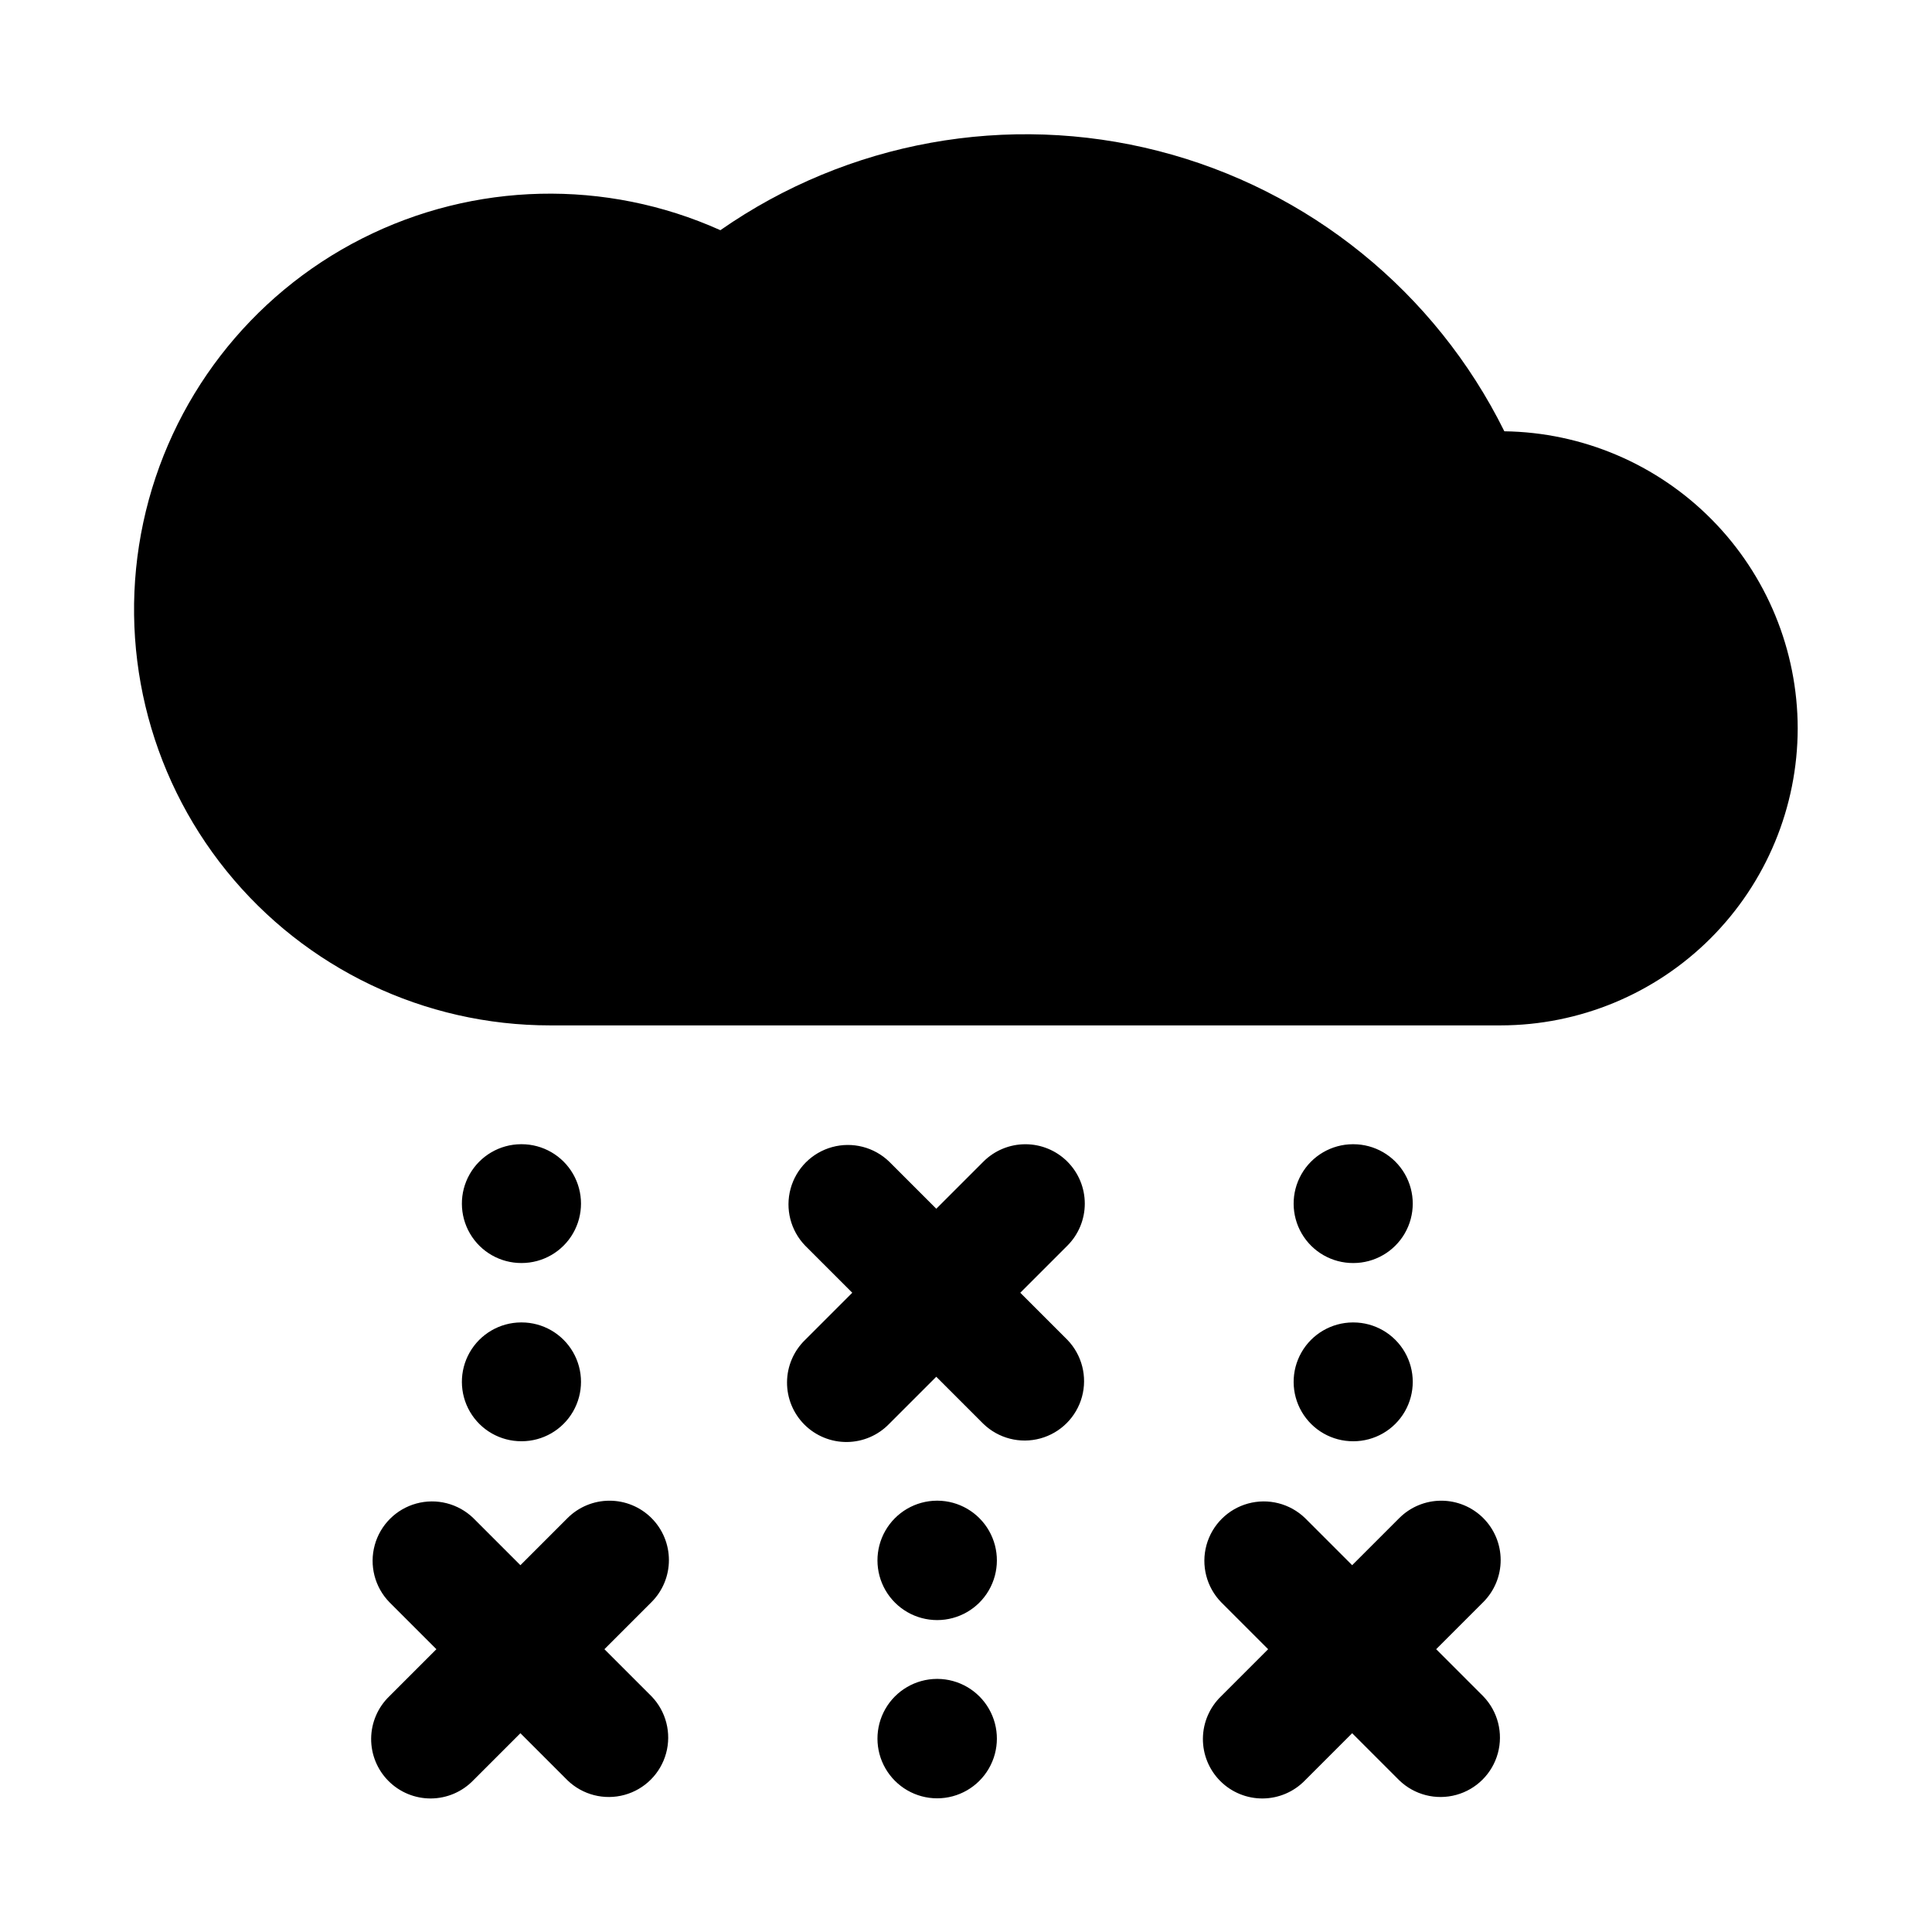 <?xml version="1.0" encoding="UTF-8"?>
<!-- Uploaded to: ICON Repo, www.svgrepo.com, Generator: ICON Repo Mixer Tools -->
<svg fill="#000000" width="800px" height="800px" version="1.1" viewBox="144 144 512 512" xmlns="http://www.w3.org/2000/svg">
 <path d="m620.41 337.02c-0.023 20.867-8.324 40.879-23.082 55.637-14.758 14.754-34.766 23.059-55.637 23.082h-251.91c-33.285 0.016-64.797-15.016-85.73-40.898-20.938-25.879-29.051-59.836-22.082-92.383 6.969-32.551 28.277-60.207 57.973-75.246 29.699-15.039 64.602-15.852 94.965-2.207 33.797-23.562 76.188-31.223 116.1-20.988 39.91 10.238 73.375 37.359 91.66 74.281 20.699 0.281 40.457 8.695 55.004 23.426 14.551 14.73 22.715 34.594 22.738 55.297zm-303.75 209.29c-2.953-2.953-6.957-4.609-11.129-4.609-4.176 0-8.18 1.656-11.133 4.609l-12.484 12.484-12.484-12.484c-4-3.863-9.738-5.328-15.102-3.859-5.359 1.469-9.551 5.66-11.02 11.02-1.473 5.363-0.004 11.102 3.859 15.102l12.484 12.484-12.484 12.484c-3.039 2.934-4.769 6.965-4.809 11.188-0.035 4.223 1.625 8.285 4.613 11.27 2.984 2.988 7.047 4.648 11.27 4.613 4.223-0.039 8.254-1.77 11.188-4.809l12.484-12.484 12.484 12.484c4 3.863 9.738 5.332 15.102 3.859 5.363-1.469 9.551-5.656 11.02-11.02 1.473-5.363 0.004-11.102-3.859-15.102l-12.484-12.484 12.484-12.484c2.953-2.953 4.609-6.957 4.609-11.133 0-4.172-1.656-8.176-4.609-11.129zm110.21-94.465h0.004c-2.953-2.953-6.957-4.609-11.133-4.609-4.176 0-8.18 1.656-11.129 4.609l-12.484 12.484-12.484-12.484h-0.004c-4-3.863-9.738-5.328-15.102-3.859-5.359 1.469-9.551 5.66-11.02 11.02-1.469 5.363-0.004 11.102 3.859 15.102l12.484 12.484-12.484 12.484c-3.035 2.934-4.769 6.965-4.805 11.188-0.039 4.227 1.625 8.285 4.609 11.27 2.988 2.988 7.047 4.648 11.27 4.613 4.223-0.039 8.254-1.77 11.188-4.809l12.484-12.484 12.484 12.484h0.004c3.996 3.863 9.738 5.332 15.098 3.859 5.363-1.469 9.551-5.656 11.023-11.02 1.469-5.363 0-11.102-3.859-15.102l-12.484-12.484 12.484-12.484c2.949-2.953 4.609-6.957 4.609-11.129 0-4.176-1.66-8.18-4.609-11.133zm110.21 94.465h0.004c-2.953-2.953-6.957-4.609-11.133-4.609-4.172 0-8.176 1.656-11.129 4.609l-12.484 12.484-12.484-12.484c-4-3.863-9.742-5.328-15.102-3.859-5.363 1.469-9.551 5.66-11.023 11.02-1.469 5.363 0 11.102 3.859 15.102l12.484 12.484-12.484 12.484c-3.035 2.934-4.766 6.965-4.805 11.188-0.035 4.223 1.625 8.285 4.609 11.27 2.988 2.988 7.047 4.648 11.27 4.613 4.227-0.039 8.258-1.77 11.191-4.809l12.484-12.484 12.484 12.484c4 3.863 9.738 5.332 15.102 3.859 5.359-1.469 9.551-5.656 11.02-11.02s0.004-11.102-3.859-15.102l-12.484-12.484 12.484-12.484c2.953-2.953 4.609-6.957 4.609-11.133 0-4.172-1.656-8.176-4.609-11.129zm-34.43-67.59c5.625 0 10.824-3 13.637-7.871s2.812-10.875 0-15.746c-2.812-4.871-8.012-7.871-13.637-7.871h-0.156c-5.625 0.027-10.809 3.055-13.594 7.941-2.789 4.883-2.758 10.887 0.078 15.742 2.836 4.859 8.047 7.832 13.672 7.805zm0 47.23c5.625 0 10.824-3 13.637-7.871s2.812-10.871 0-15.742c-2.812-4.871-8.012-7.875-13.637-7.875h-0.156c-5.625 0.031-10.809 3.059-13.594 7.941-2.789 4.887-2.758 10.887 0.078 15.746 2.836 4.856 8.047 7.832 13.672 7.801zm-110.21 15.742h-0.156v0.004c-5.644 0.027-10.848 3.059-13.652 7.957-2.805 4.894-2.789 10.918 0.039 15.801 2.832 4.883 8.047 7.887 13.691 7.887s10.859-3.004 13.688-7.887c2.832-4.883 2.848-10.906 0.039-15.801-2.805-4.898-8.004-7.93-13.648-7.957zm0 47.23h-0.156v0.004c-5.644 0.031-10.848 3.062-13.652 7.957-2.805 4.898-2.789 10.918 0.039 15.801 2.832 4.883 8.047 7.891 13.691 7.891s10.859-3.008 13.688-7.891c2.832-4.883 2.848-10.902 0.039-15.801-2.805-4.894-8.004-7.926-13.648-7.957zm-110.21-110.21v0.004c5.625 0 10.82-3 13.633-7.871s2.812-10.875 0-15.746c-2.812-4.871-8.008-7.871-13.633-7.871h-0.16c-5.625 0.027-10.805 3.055-13.594 7.941-2.789 4.883-2.758 10.887 0.078 15.742 2.836 4.859 8.051 7.832 13.676 7.805zm0 47.23v0.004c5.625 0 10.82-3 13.633-7.871s2.812-10.871 0-15.742c-2.812-4.871-8.008-7.875-13.633-7.875h-0.16c-5.625 0.031-10.805 3.059-13.594 7.941-2.789 4.887-2.758 10.887 0.078 15.746 2.836 4.856 8.051 7.832 13.676 7.801z"/>
</svg>